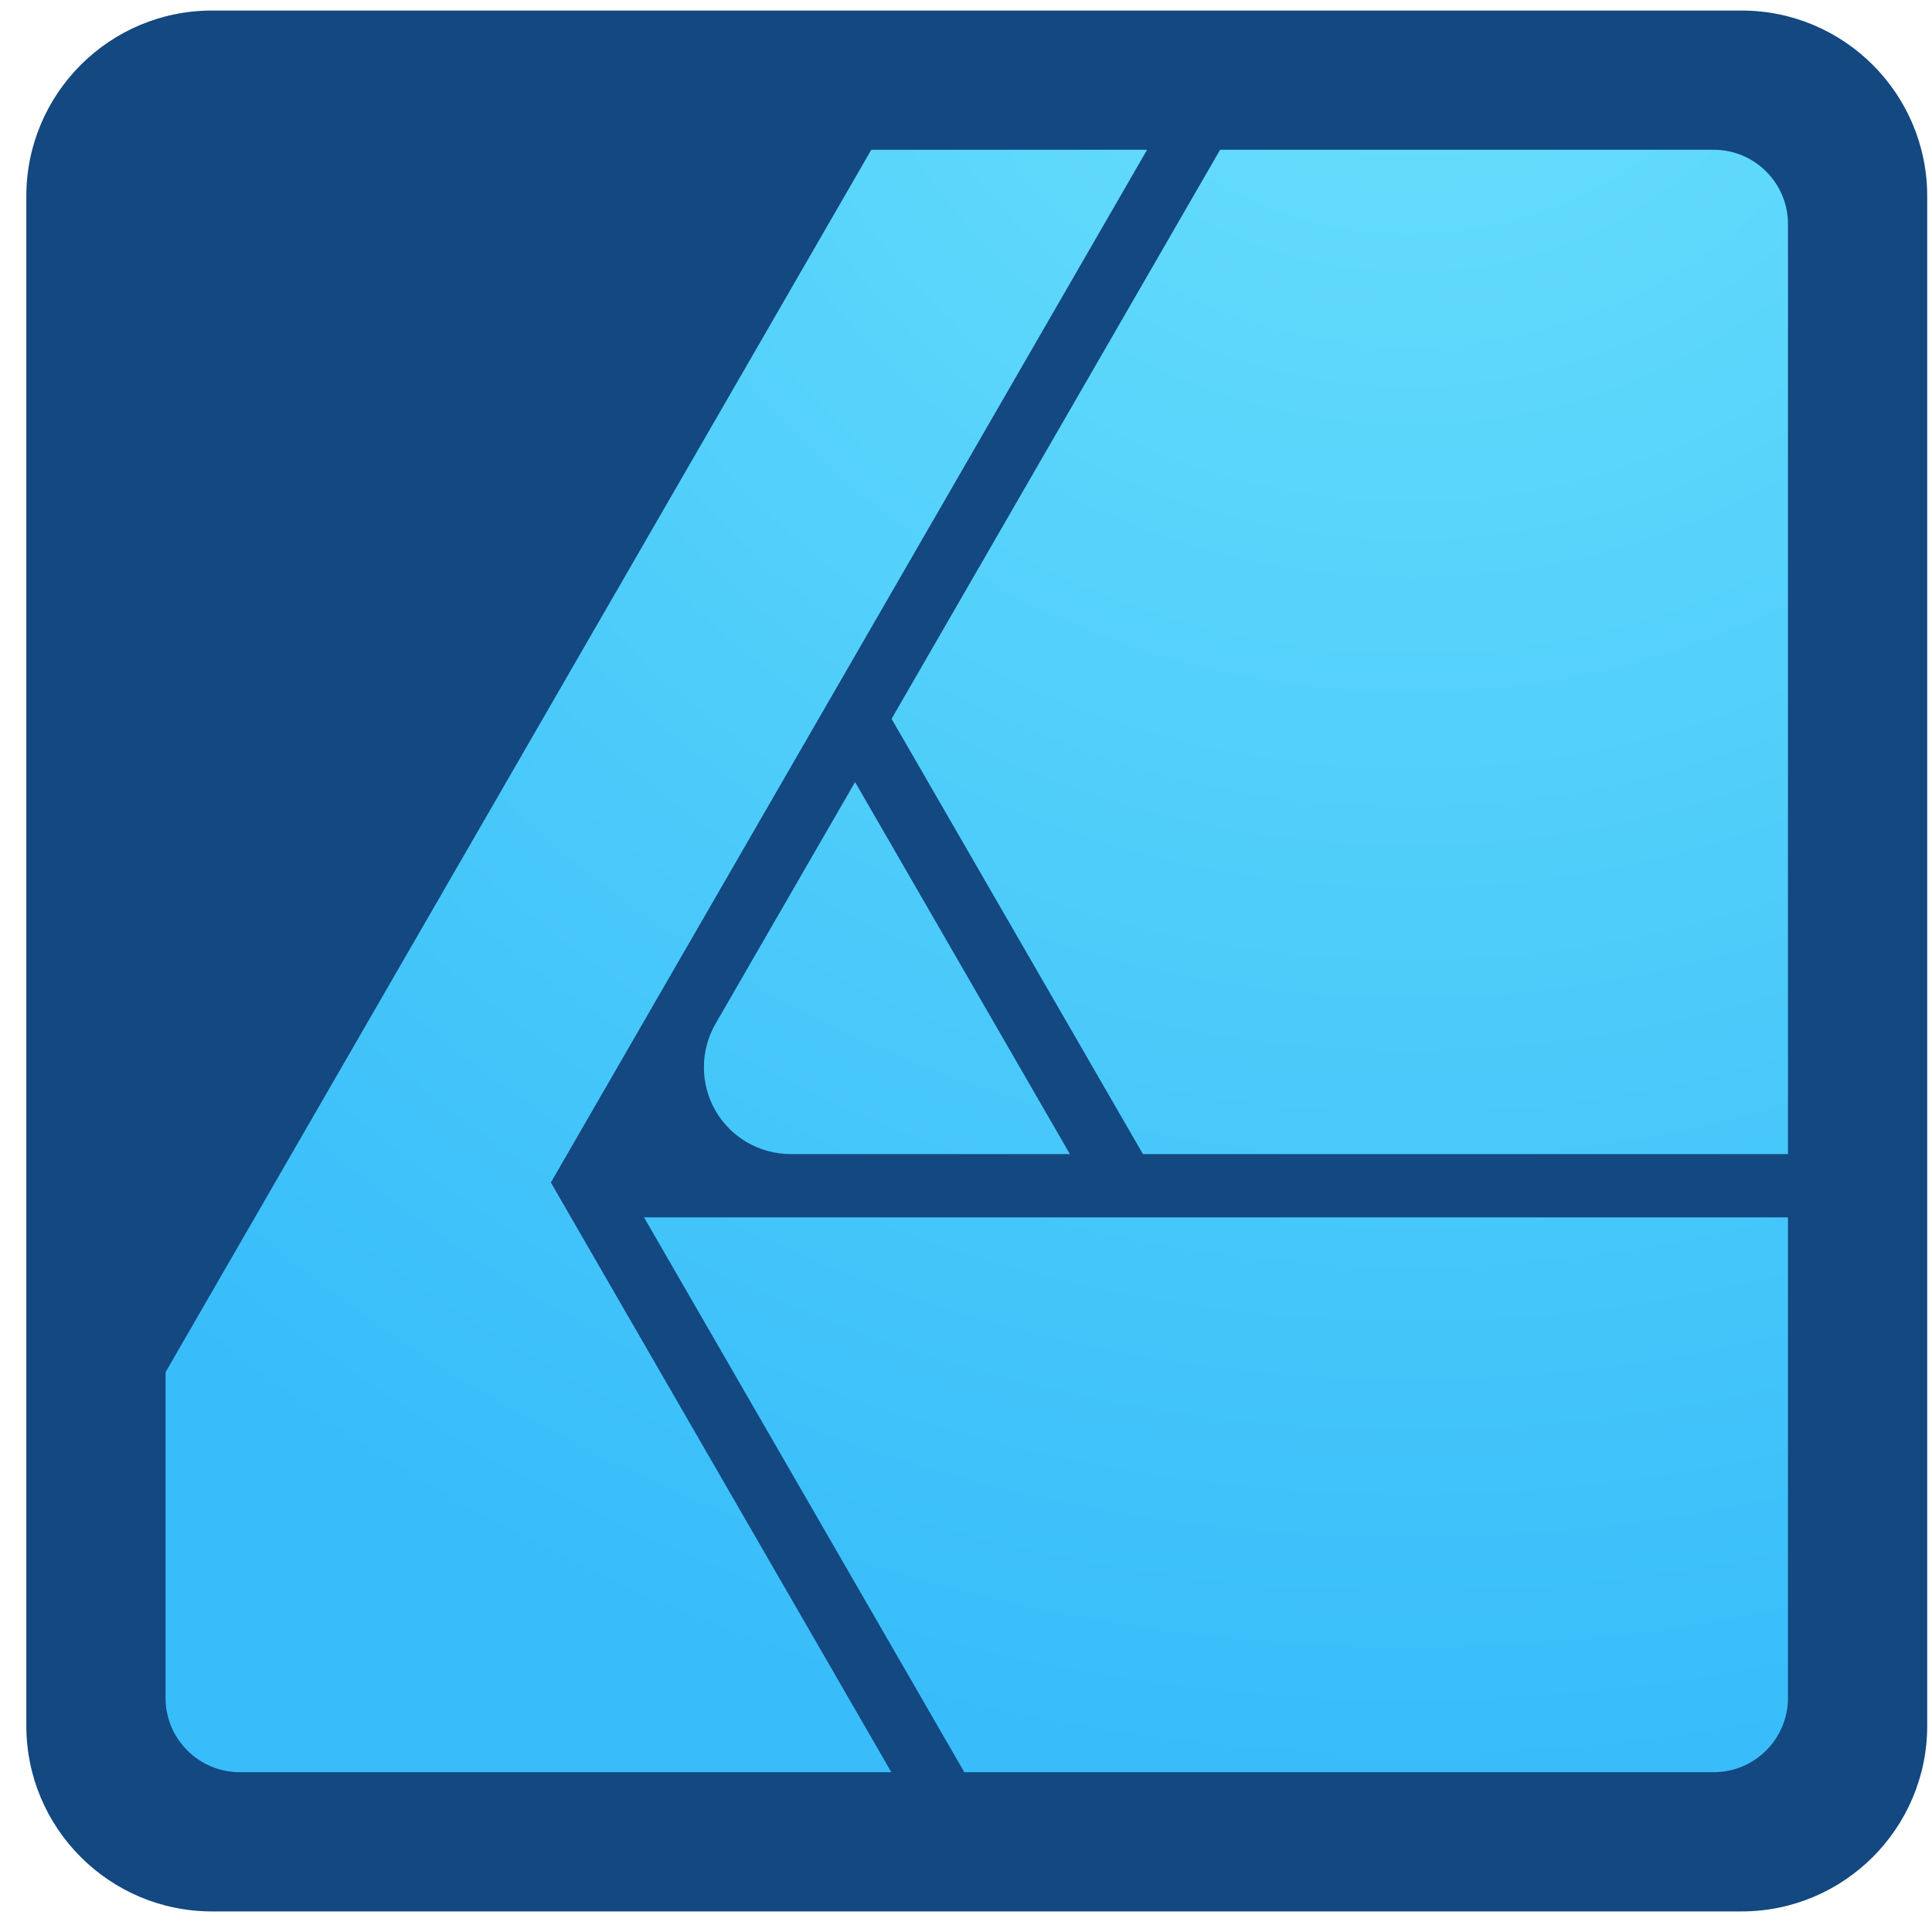 <svg width="46" height="46" viewBox="0 0 46 46" fill="none" xmlns="http://www.w3.org/2000/svg">
<g clip-path="url(#clip0_241_347)">
<path fill-rule="evenodd" clip-rule="evenodd" d="M45.886 4.671C45.886 2.231 43.905 0.251 41.466 0.251H5.047C2.607 0.251 0.627 2.231 0.627 4.671V41.09C0.627 43.529 2.607 45.51 5.047 45.51H41.466C43.905 45.51 45.886 43.529 45.886 41.09V4.671Z" fill="#134881"/>
<path fill-rule="evenodd" clip-rule="evenodd" d="M42.571 40.441C42.563 41.41 41.774 42.195 40.803 42.195H22.96L15.334 28.985H42.571V40.441ZM3.942 40.427V32.671L20.745 3.566H27.312L13.116 28.155L21.222 42.195H5.709C4.734 42.195 3.942 41.403 3.942 40.427ZM25.474 27.479H18.834C18.093 27.479 17.408 27.09 17.037 26.448C16.667 25.807 16.667 25.015 17.037 24.374L20.359 18.62L25.474 27.479ZM40.803 3.566C41.774 3.566 42.563 4.351 42.571 5.32V27.479H27.213L21.228 17.115L29.05 3.566H40.803Z" fill="url(#paint0_radial_241_347)"/>
</g>
<defs>
<radialGradient id="paint0_radial_241_347" cx="0" cy="0" r="1" gradientUnits="userSpaceOnUse" gradientTransform="translate(33.467 -3.694) scale(45.889)">
<stop stop-color="#6BE1FB"/>
<stop offset="1" stop-color="#38BDFA"/>
</radialGradient>
<clipPath id="clip0_241_347">
<rect width="45.259" height="45.259" fill="white" transform="translate(0.627 0.251)"/>
</clipPath>
</defs>
</svg>
